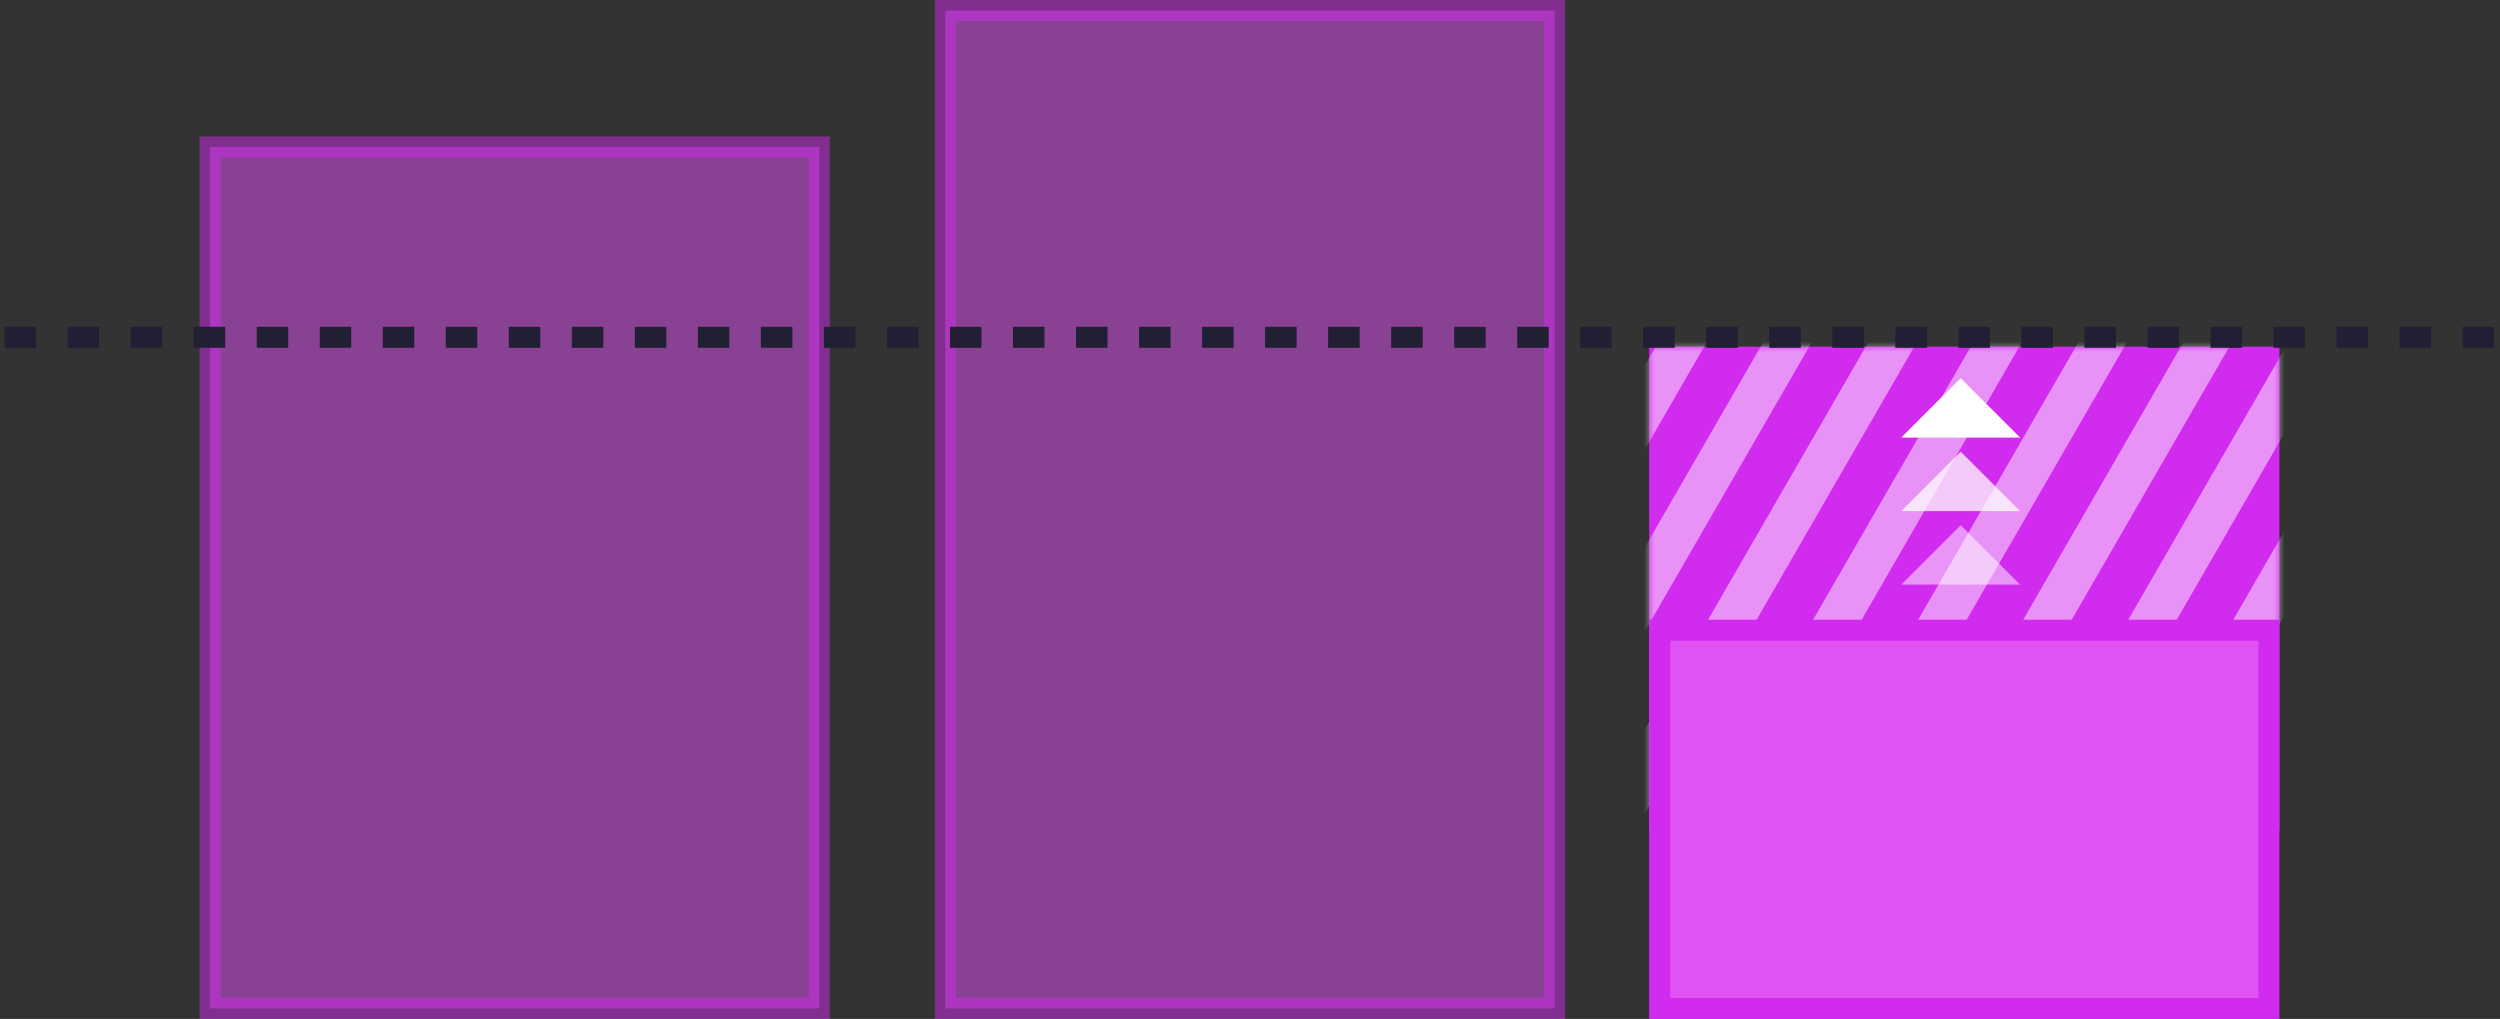<svg xmlns="http://www.w3.org/2000/svg" xmlns:xlink="http://www.w3.org/1999/xlink" width="238" height="97" viewBox="0 0 238 97">
    <rect x="0" y="0" width="238" height="97" fill="#333333" stroke="none"/>
    <defs>
        <path id="a" d="M0 0h60v46H0z"/>
    </defs>
    <g fill="none" fill-rule="evenodd">
        <g transform="translate(157 33)">
            <mask id="b" fill="#fff">
                <use xlink:href="#a"/>
            </mask>
            <use fill="#D22BF0" xlink:href="#a"/>
            <g fill="#FFF" mask="url(#b)" opacity=".488" style="mix-blend-mode:overlay">
                <path d="M54.268-92.923l3.464 2-120 207.846-3.464-2zM64.268-92.923l3.464 2-120 207.846-3.464-2zM74.268-92.923l3.464 2-120 207.846-3.464-2zM84.268-92.923l3.464 2-120 207.846-3.464-2zM94.268-92.923l3.464 2-120 207.846-3.464-2zM104.268-92.923l3.464 2-120 207.846-3.464-2zM114.268-92.923l3.464 2-120 207.846-3.464-2zM124.268-92.923l3.464 2-120 207.846-3.464-2z"/>
            </g>
        </g>
        <path fill="#E152F5" stroke="#D22BF0" stroke-width="2" d="M158 60h58v36h-58z"/>
        <g fill="#FFF">
            <path d="M186.657 36l5.657 5.657H181z"/>
            <path d="M186.657 43l5.657 5.657H181z" opacity=".75"/>
            <path d="M186.657 50l5.657 5.657H181z" opacity=".5"/>
        </g>
        <path fill="#E152F5" stroke="#D22BF0" stroke-width="2" d="M90 1h58v95H90zM20 14h58v82H20z" opacity=".5"/>
        <path stroke="#211F33" stroke-dasharray="1,5" stroke-linecap="square" stroke-width="2" d="M1.437 32.111h236.126"/>
    </g>
</svg>
